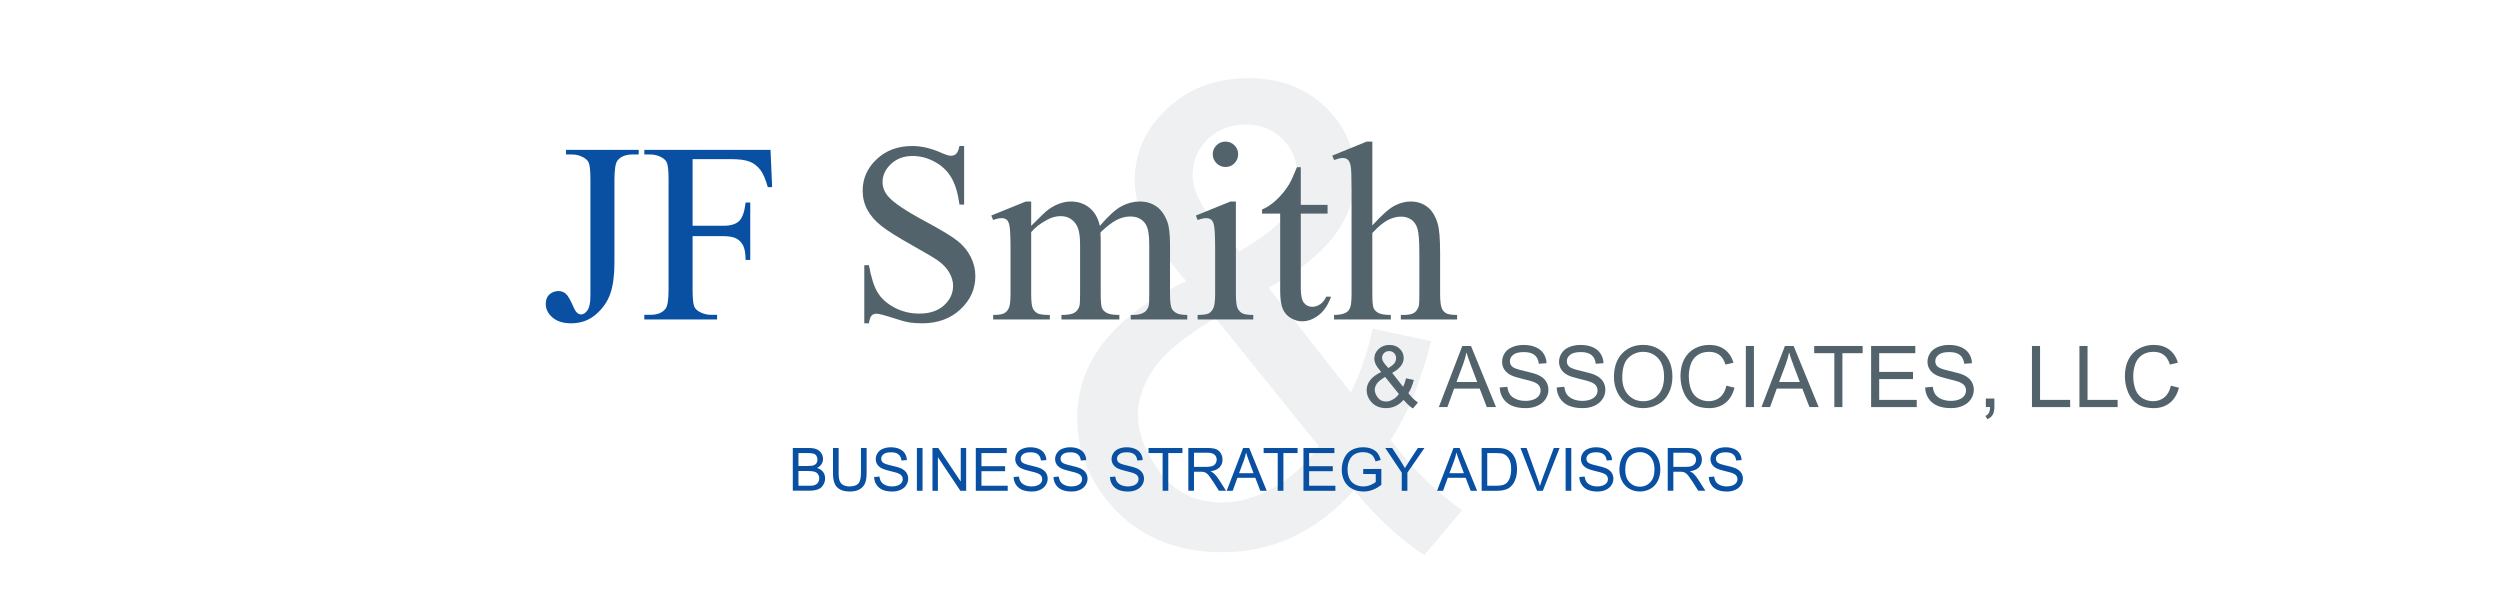 <?xml version="1.0" encoding="utf-8"?>
<!-- Generator: Adobe Illustrator 15.1.0, SVG Export Plug-In . SVG Version: 6.00 Build 0)  -->
<!DOCTYPE svg PUBLIC "-//W3C//DTD SVG 1.1//EN" "http://www.w3.org/Graphics/SVG/1.1/DTD/svg11.dtd">
<svg version="1.1" id="Layer_1" xmlns="http://www.w3.org/2000/svg" xmlns:xlink="http://www.w3.org/1999/xlink" x="0px" y="0px"
	 width="234.25px" height="57px" viewBox="0 0 234.25 57" enable-background="new 0 0 234.25 57" xml:space="preserve">
<g opacity="0.1" enable-background="new    ">
	<path fill="#53636C" d="M126.863,45.939c-1.739,1.935-3.633,3.385-5.684,4.352c-2.052,0.967-4.269,1.45-6.652,1.45
		c-4.395,0-7.881-1.484-10.459-4.453c-2.09-2.422-3.135-5.127-3.135-8.115c0-2.655,0.854-5.054,2.563-7.192s4.263-4.019,7.661-5.64
		c-1.934-2.227-3.223-4.033-3.867-5.42c-0.644-1.387-0.967-2.725-0.967-4.014c0-2.578,1.011-4.819,3.032-6.724
		c2.021-1.905,4.565-2.856,7.632-2.856c2.93,0,5.327,0.898,7.192,2.695s2.799,3.955,2.799,6.475c0,4.082-2.705,7.568-8.114,10.459
		l7.704,9.813c0.88-1.719,1.562-3.711,2.052-5.977l5.479,1.172c-0.938,3.75-2.209,6.836-3.81,9.258
		c1.974,2.617,4.208,4.814,6.709,6.592l-3.545,4.189C131.326,50.639,129.129,48.616,126.863,45.939z M123.553,41.78l-9.668-11.982
		c-2.852,1.699-4.775,3.276-5.771,4.731c-0.996,1.455-1.494,2.896-1.494,4.32c0,1.738,0.693,3.545,2.08,5.42
		c1.387,1.875,3.35,2.812,5.889,2.812c1.582,0,3.218-0.493,4.907-1.479C121.186,44.617,122.537,43.343,123.553,41.78z
		 M116.14,23.558c2.286-1.348,3.764-2.529,4.438-3.545c0.674-1.016,1.012-2.139,1.012-3.369c0-1.465-0.465-2.661-1.393-3.589
		c-0.928-0.928-2.084-1.392-3.471-1.392c-1.426,0-2.612,0.459-3.56,1.377c-0.948,0.918-1.421,2.041-1.421,3.369
		c0,0.664,0.171,1.362,0.513,2.095c0.341,0.732,0.854,1.509,1.538,2.329L116.14,23.558z"/>
</g>
<g enable-background="new    ">
	<path fill="#094FA2" d="M74.285,45.986v-4.01h1.504c0.306,0,0.552,0.041,0.737,0.123c0.185,0.08,0.33,0.205,0.435,0.373
		c0.104,0.17,0.157,0.346,0.157,0.529c0,0.172-0.047,0.333-0.14,0.484c-0.093,0.15-0.233,0.272-0.421,0.365
		c0.242,0.071,0.429,0.192,0.559,0.363c0.13,0.172,0.195,0.374,0.195,0.607c0,0.188-0.04,0.361-0.119,0.522
		c-0.08,0.161-0.178,0.286-0.294,0.373c-0.117,0.089-0.263,0.154-0.439,0.198c-0.176,0.045-0.392,0.066-0.647,0.066h-1.527V45.986z
		 M74.815,43.662h0.867c0.235,0,0.403-0.016,0.506-0.047c0.135-0.04,0.236-0.106,0.305-0.199c0.069-0.093,0.103-0.21,0.103-0.35
		c0-0.135-0.032-0.252-0.096-0.353c-0.064-0.103-0.155-0.171-0.273-0.208s-0.322-0.056-0.61-0.056h-0.801L74.815,43.662
		L74.815,43.662z M74.815,45.514h0.998c0.171,0,0.292-0.007,0.361-0.02c0.122-0.021,0.224-0.059,0.306-0.109
		c0.082-0.05,0.149-0.125,0.202-0.223c0.053-0.098,0.08-0.21,0.08-0.338c0-0.149-0.039-0.279-0.115-0.391
		c-0.076-0.109-0.183-0.188-0.318-0.231c-0.135-0.044-0.332-0.067-0.586-0.067h-0.927L74.815,45.514L74.815,45.514z"/>
	<path fill="#094FA2" d="M80.673,41.979h0.53v2.315c0,0.401-0.045,0.724-0.137,0.96c-0.091,0.236-0.255,0.43-0.493,0.578
		c-0.238,0.148-0.55,0.223-0.937,0.223c-0.376,0-0.683-0.063-0.922-0.193c-0.239-0.129-0.409-0.316-0.511-0.562
		s-0.153-0.58-0.153-1.005v-2.315h0.53v2.312c0,0.35,0.032,0.604,0.097,0.77c0.064,0.166,0.176,0.293,0.333,0.383
		c0.158,0.089,0.351,0.134,0.578,0.134c0.39,0,0.668-0.089,0.834-0.267c0.166-0.177,0.249-0.517,0.249-1.02v-2.312H80.673z"/>
	<path fill="#094FA2" d="M81.906,44.698l0.5-0.044c0.023,0.201,0.079,0.365,0.166,0.494c0.086,0.127,0.221,0.231,0.403,0.312
		c0.182,0.079,0.387,0.119,0.615,0.119c0.202,0,0.381-0.03,0.536-0.091s0.271-0.144,0.346-0.247c0.075-0.104,0.113-0.22,0.113-0.343
		c0-0.127-0.037-0.236-0.109-0.33c-0.072-0.094-0.193-0.174-0.361-0.236c-0.107-0.042-0.346-0.107-0.714-0.195
		c-0.368-0.089-0.626-0.172-0.773-0.25c-0.191-0.101-0.334-0.225-0.428-0.373c-0.094-0.148-0.141-0.314-0.141-0.5
		c0-0.201,0.057-0.391,0.172-0.566c0.115-0.176,0.282-0.309,0.503-0.4c0.221-0.091,0.466-0.137,0.735-0.137
		c0.297,0,0.56,0.048,0.786,0.145c0.227,0.096,0.402,0.235,0.524,0.422c0.122,0.187,0.188,0.396,0.197,0.633l-0.509,0.037
		c-0.027-0.254-0.12-0.444-0.277-0.573c-0.158-0.13-0.391-0.194-0.699-0.194c-0.321,0-0.555,0.059-0.701,0.178
		c-0.147,0.116-0.22,0.258-0.22,0.424c0,0.145,0.052,0.264,0.156,0.355c0.102,0.094,0.369,0.188,0.8,0.286
		c0.431,0.097,0.727,0.183,0.887,0.255c0.233,0.107,0.406,0.244,0.517,0.409c0.111,0.165,0.167,0.354,0.167,0.569
		c0,0.213-0.061,0.414-0.183,0.604s-0.297,0.336-0.526,0.439c-0.229,0.104-0.486,0.158-0.772,0.158
		c-0.363,0-0.667-0.054-0.912-0.158c-0.246-0.106-0.438-0.267-0.577-0.479S81.913,44.967,81.906,44.698z"/>
	<path fill="#094FA2" d="M85.912,45.986v-4.01h0.53v4.01H85.912z"/>
	<path fill="#094FA2" d="M87.372,45.986v-4.01h0.544l2.105,3.147v-3.147h0.509v4.01h-0.544l-2.105-3.15v3.15H87.372z"/>
	<path fill="#094FA2" d="M91.432,45.986v-4.01h2.898v0.475h-2.368v1.229h2.217v0.469h-2.217v1.365h2.461v0.473H91.432L91.432,45.986
		z"/>
	<path fill="#094FA2" d="M94.976,44.698l0.5-0.044c0.023,0.201,0.079,0.365,0.166,0.494c0.086,0.127,0.221,0.231,0.403,0.312
		c0.182,0.079,0.387,0.119,0.615,0.119c0.202,0,0.381-0.03,0.536-0.091c0.155-0.061,0.271-0.144,0.346-0.247
		c0.075-0.104,0.113-0.22,0.113-0.343c0-0.127-0.037-0.236-0.109-0.33c-0.072-0.094-0.193-0.174-0.361-0.236
		c-0.107-0.042-0.346-0.107-0.714-0.195c-0.368-0.089-0.626-0.172-0.773-0.25c-0.191-0.101-0.334-0.225-0.428-0.373
		c-0.094-0.148-0.141-0.314-0.141-0.5c0-0.201,0.057-0.391,0.172-0.566c0.115-0.176,0.282-0.309,0.503-0.4
		c0.221-0.091,0.466-0.137,0.735-0.137c0.297,0,0.56,0.048,0.786,0.145c0.227,0.096,0.402,0.235,0.524,0.422
		s0.188,0.396,0.197,0.633l-0.509,0.037c-0.027-0.254-0.12-0.444-0.277-0.573c-0.158-0.13-0.391-0.194-0.699-0.194
		c-0.321,0-0.555,0.059-0.701,0.178c-0.147,0.116-0.22,0.258-0.22,0.424c0,0.145,0.052,0.264,0.156,0.355
		c0.102,0.094,0.369,0.188,0.8,0.286c0.431,0.097,0.727,0.183,0.887,0.255c0.233,0.107,0.406,0.244,0.517,0.409
		s0.167,0.354,0.167,0.569c0,0.213-0.061,0.414-0.183,0.604s-0.297,0.336-0.526,0.439c-0.229,0.104-0.486,0.158-0.772,0.158
		c-0.363,0-0.667-0.054-0.912-0.158c-0.246-0.106-0.438-0.267-0.577-0.479C95.058,45.208,94.983,44.967,94.976,44.698z"/>
	<path fill="#094FA2" d="M98.711,44.698l0.5-0.044c0.023,0.201,0.079,0.365,0.166,0.494c0.086,0.127,0.221,0.231,0.403,0.312
		c0.182,0.079,0.387,0.119,0.615,0.119c0.202,0,0.381-0.03,0.536-0.091c0.155-0.061,0.271-0.144,0.346-0.247
		c0.075-0.104,0.113-0.22,0.113-0.343c0-0.127-0.037-0.236-0.109-0.33c-0.072-0.094-0.193-0.174-0.361-0.236
		c-0.107-0.042-0.346-0.107-0.714-0.195c-0.368-0.089-0.626-0.172-0.773-0.25c-0.191-0.101-0.334-0.225-0.428-0.373
		c-0.094-0.148-0.141-0.314-0.141-0.5c0-0.201,0.057-0.391,0.172-0.566c0.115-0.176,0.282-0.309,0.503-0.4
		c0.221-0.091,0.466-0.137,0.735-0.137c0.297,0,0.56,0.048,0.786,0.145c0.227,0.096,0.402,0.235,0.524,0.422
		s0.188,0.396,0.197,0.633l-0.509,0.037c-0.027-0.254-0.12-0.444-0.277-0.573c-0.158-0.13-0.391-0.194-0.699-0.194
		c-0.321,0-0.555,0.059-0.701,0.178c-0.147,0.116-0.22,0.258-0.22,0.424c0,0.145,0.052,0.264,0.156,0.355
		c0.102,0.094,0.369,0.188,0.8,0.286c0.431,0.097,0.727,0.183,0.887,0.255c0.233,0.107,0.406,0.244,0.517,0.409
		c0.111,0.165,0.167,0.354,0.167,0.569c0,0.213-0.061,0.414-0.183,0.604c-0.122,0.189-0.297,0.336-0.526,0.439
		c-0.229,0.104-0.486,0.158-0.772,0.158c-0.363,0-0.667-0.054-0.912-0.158c-0.246-0.106-0.438-0.267-0.577-0.479
		C98.793,45.208,98.719,44.967,98.711,44.698z"/>
	<path fill="#094FA2" d="M104.002,44.698l0.5-0.044c0.023,0.201,0.079,0.365,0.166,0.494c0.086,0.127,0.221,0.231,0.403,0.312
		c0.182,0.079,0.387,0.119,0.615,0.119c0.202,0,0.381-0.03,0.536-0.091c0.155-0.061,0.271-0.144,0.346-0.247
		c0.075-0.104,0.113-0.22,0.113-0.343c0-0.127-0.037-0.236-0.109-0.33c-0.072-0.094-0.193-0.174-0.361-0.236
		c-0.107-0.042-0.346-0.107-0.714-0.195c-0.368-0.089-0.626-0.172-0.773-0.25c-0.191-0.101-0.334-0.225-0.428-0.373
		c-0.094-0.148-0.141-0.314-0.141-0.5c0-0.201,0.057-0.391,0.172-0.566c0.115-0.176,0.282-0.309,0.503-0.4
		c0.221-0.091,0.466-0.137,0.735-0.137c0.297,0,0.56,0.048,0.786,0.145c0.227,0.096,0.402,0.235,0.524,0.422
		s0.188,0.396,0.197,0.633l-0.509,0.037c-0.027-0.254-0.12-0.444-0.277-0.573c-0.158-0.13-0.391-0.194-0.699-0.194
		c-0.321,0-0.555,0.059-0.701,0.178c-0.147,0.116-0.22,0.258-0.22,0.424c0,0.145,0.052,0.264,0.156,0.355
		c0.102,0.094,0.369,0.188,0.8,0.286c0.431,0.097,0.727,0.183,0.887,0.255c0.233,0.107,0.406,0.244,0.517,0.409
		c0.111,0.165,0.167,0.354,0.167,0.569c0,0.213-0.061,0.414-0.183,0.604c-0.122,0.189-0.297,0.336-0.526,0.439
		c-0.229,0.104-0.486,0.158-0.772,0.158c-0.363,0-0.667-0.054-0.912-0.158c-0.246-0.106-0.438-0.267-0.577-0.479
		C104.084,45.208,104.01,44.967,104.002,44.698z"/>
	<path fill="#094FA2" d="M108.938,45.986v-3.535h-1.321v-0.475h3.177v0.475h-1.326v3.535H108.938z"/>
	<path fill="#094FA2" d="M111.347,45.986v-4.01h1.777c0.357,0,0.629,0.037,0.814,0.108c0.186,0.072,0.334,0.199,0.446,0.381
		c0.111,0.183,0.167,0.384,0.167,0.604c0,0.283-0.092,0.523-0.276,0.72c-0.184,0.194-0.468,0.317-0.853,0.371
		c0.14,0.067,0.247,0.135,0.32,0.2c0.155,0.142,0.302,0.318,0.44,0.533l0.697,1.09h-0.667l-0.53-0.834
		c-0.155-0.239-0.283-0.424-0.383-0.553c-0.1-0.127-0.19-0.217-0.27-0.268c-0.079-0.051-0.16-0.087-0.242-0.105
		c-0.06-0.014-0.159-0.021-0.295-0.021h-0.615v1.78h-0.53V45.986z M111.877,43.747h1.14c0.243,0,0.432-0.024,0.569-0.075
		c0.137-0.051,0.241-0.131,0.312-0.24c0.071-0.111,0.107-0.229,0.107-0.359c0-0.189-0.069-0.346-0.207-0.469
		c-0.138-0.121-0.355-0.183-0.652-0.183h-1.269V43.747z"/>
	<path fill="#094FA2" d="M114.942,45.986l1.54-4.01h0.571l1.64,4.01h-0.604l-0.468-1.215h-1.676l-0.44,1.215H114.942z
		 M116.099,44.34h1.359l-0.418-1.109c-0.127-0.338-0.222-0.613-0.284-0.832c-0.051,0.259-0.123,0.514-0.216,0.767L116.099,44.34z"/>
	<path fill="#094FA2" d="M119.723,45.986v-3.535h-1.32v-0.475h3.178v0.475h-1.326v3.535H119.723z"/>
	<path fill="#094FA2" d="M122.134,45.986v-4.01h2.898v0.475h-2.368v1.229h2.218v0.469h-2.218v1.365h2.461v0.473H122.134
		L122.134,45.986z"/>
	<path fill="#094FA2" d="M127.734,44.414v-0.471l1.697-0.002v1.486c-0.261,0.208-0.529,0.364-0.808,0.469
		c-0.278,0.105-0.562,0.158-0.853,0.158c-0.395,0-0.752-0.084-1.073-0.254c-0.322-0.169-0.564-0.412-0.729-0.73
		c-0.164-0.319-0.246-0.676-0.246-1.069c0-0.39,0.082-0.754,0.244-1.092c0.164-0.339,0.398-0.591,0.705-0.754
		c0.307-0.164,0.658-0.246,1.059-0.246c0.289,0,0.552,0.047,0.785,0.141c0.234,0.095,0.418,0.226,0.551,0.394
		c0.134,0.168,0.234,0.387,0.305,0.656l-0.479,0.131c-0.061-0.203-0.137-0.364-0.225-0.48c-0.09-0.117-0.218-0.21-0.383-0.279
		c-0.166-0.07-0.352-0.105-0.553-0.105c-0.242,0-0.453,0.037-0.629,0.109c-0.179,0.074-0.32,0.172-0.429,0.293
		c-0.108,0.119-0.192,0.252-0.254,0.396c-0.103,0.247-0.151,0.517-0.151,0.808c0,0.355,0.061,0.655,0.184,0.896
		c0.123,0.239,0.303,0.419,0.538,0.536c0.235,0.115,0.485,0.175,0.749,0.175c0.23,0,0.453-0.044,0.673-0.134
		c0.219-0.088,0.384-0.183,0.497-0.282v-0.746L127.734,44.414L127.734,44.414z"/>
	<path fill="#094FA2" d="M131.344,45.986v-1.698l-1.545-2.312h0.645l0.791,1.209c0.146,0.227,0.281,0.453,0.406,0.679
		c0.121-0.209,0.268-0.445,0.438-0.708l0.776-1.18h0.617l-1.6,2.312v1.698H131.344z"/>
	<path fill="#094FA2" d="M134.654,45.986l1.539-4.01h0.572l1.641,4.01h-0.604l-0.469-1.215h-1.676l-0.44,1.215H134.654z
		 M135.811,44.34h1.359l-0.418-1.109c-0.128-0.338-0.223-0.613-0.285-0.832c-0.051,0.259-0.123,0.514-0.215,0.767L135.811,44.34z"/>
	<path fill="#094FA2" d="M138.83,45.986v-4.01h1.381c0.312,0,0.549,0.021,0.713,0.059c0.23,0.053,0.426,0.148,0.588,0.287
		c0.213,0.179,0.37,0.406,0.475,0.685c0.105,0.278,0.158,0.597,0.158,0.953c0,0.306-0.035,0.574-0.106,0.81
		c-0.07,0.235-0.162,0.431-0.272,0.584c-0.111,0.154-0.232,0.275-0.365,0.363c-0.133,0.09-0.291,0.155-0.479,0.201
		c-0.187,0.046-0.399,0.068-0.644,0.068H138.83z M139.359,45.514h0.856c0.265,0,0.472-0.024,0.621-0.074
		c0.149-0.049,0.271-0.117,0.358-0.207c0.128-0.127,0.226-0.295,0.296-0.508c0.069-0.213,0.104-0.47,0.104-0.771
		c0-0.42-0.068-0.741-0.207-0.967c-0.138-0.227-0.305-0.377-0.502-0.452c-0.143-0.056-0.371-0.082-0.686-0.082h-0.844v3.062H139.359
		z"/>
	<path fill="#094FA2" d="M144.02,45.986l-1.553-4.01h0.574l1.041,2.912c0.084,0.233,0.154,0.452,0.211,0.656
		c0.062-0.219,0.135-0.438,0.217-0.656l1.082-2.912h0.541l-1.568,4.01H144.02z"/>
	<path fill="#094FA2" d="M146.699,45.986v-4.01h0.531v4.01H146.699z"/>
	<path fill="#094FA2" d="M147.984,44.698l0.5-0.044c0.022,0.201,0.078,0.365,0.166,0.494c0.086,0.127,0.221,0.231,0.402,0.312
		s0.389,0.119,0.615,0.119c0.202,0,0.381-0.03,0.536-0.091c0.153-0.061,0.271-0.144,0.346-0.247c0.076-0.104,0.113-0.22,0.113-0.343
		c0-0.127-0.037-0.236-0.108-0.33c-0.072-0.094-0.193-0.174-0.361-0.236c-0.107-0.042-0.346-0.107-0.713-0.195
		c-0.369-0.089-0.627-0.172-0.773-0.25c-0.191-0.101-0.335-0.225-0.43-0.373c-0.094-0.148-0.141-0.314-0.141-0.5
		c0-0.201,0.059-0.391,0.174-0.566c0.113-0.176,0.28-0.309,0.502-0.4c0.221-0.091,0.467-0.137,0.735-0.137
		c0.298,0,0.56,0.048,0.785,0.145c0.228,0.096,0.401,0.235,0.524,0.422c0.121,0.187,0.188,0.396,0.195,0.633l-0.508,0.037
		c-0.027-0.254-0.12-0.444-0.277-0.573c-0.158-0.13-0.391-0.194-0.699-0.194c-0.319,0-0.555,0.059-0.7,0.178
		c-0.146,0.116-0.222,0.258-0.222,0.424c0,0.145,0.054,0.264,0.156,0.355c0.103,0.094,0.369,0.188,0.801,0.286
		c0.431,0.097,0.728,0.183,0.888,0.255c0.231,0.107,0.405,0.244,0.517,0.409c0.11,0.165,0.167,0.354,0.167,0.569
		c0,0.213-0.062,0.414-0.184,0.604s-0.298,0.336-0.526,0.439c-0.229,0.104-0.486,0.158-0.771,0.158
		c-0.363,0-0.666-0.054-0.912-0.158c-0.245-0.106-0.438-0.267-0.576-0.479C148.064,45.207,147.992,44.967,147.984,44.698z"/>
	<path fill="#094FA2" d="M151.738,44.034c0-0.666,0.18-1.187,0.537-1.562c0.356-0.378,0.817-0.565,1.383-0.565
		c0.369,0,0.703,0.089,1.001,0.266s0.524,0.425,0.68,0.739c0.155,0.316,0.233,0.676,0.233,1.076c0,0.406-0.082,0.771-0.246,1.091
		c-0.164,0.321-0.396,0.563-0.697,0.729c-0.301,0.164-0.625,0.246-0.973,0.246c-0.379,0-0.715-0.091-1.012-0.272
		c-0.299-0.183-0.523-0.431-0.677-0.746C151.814,44.72,151.738,44.386,151.738,44.034z M152.285,44.042
		c0,0.483,0.131,0.864,0.391,1.142c0.26,0.278,0.586,0.418,0.977,0.418c0.4,0,0.729-0.142,0.986-0.422
		c0.258-0.279,0.387-0.679,0.387-1.195c0-0.325-0.055-0.609-0.164-0.854c-0.11-0.242-0.272-0.432-0.483-0.564
		c-0.213-0.135-0.451-0.201-0.716-0.201c-0.376,0-0.698,0.129-0.971,0.387C152.422,43.008,152.285,43.438,152.285,44.042z"/>
	<path fill="#094FA2" d="M156.266,45.986v-4.01h1.776c0.356,0,0.629,0.037,0.813,0.108c0.188,0.072,0.336,0.199,0.446,0.381
		c0.111,0.183,0.166,0.384,0.166,0.604c0,0.283-0.092,0.523-0.274,0.72c-0.186,0.194-0.469,0.317-0.854,0.371
		c0.142,0.067,0.247,0.135,0.32,0.2c0.153,0.142,0.301,0.318,0.438,0.533l0.697,1.09h-0.667l-0.53-0.834
		c-0.154-0.239-0.283-0.424-0.383-0.553c-0.1-0.127-0.189-0.217-0.27-0.268c-0.079-0.051-0.16-0.087-0.242-0.105
		c-0.061-0.014-0.158-0.021-0.295-0.021h-0.615v1.78h-0.527V45.986z M156.795,43.747h1.141c0.242,0,0.433-0.024,0.568-0.075
		c0.137-0.051,0.24-0.131,0.312-0.24c0.072-0.111,0.105-0.229,0.105-0.359c0-0.189-0.068-0.346-0.206-0.469
		c-0.138-0.121-0.354-0.183-0.651-0.183h-1.27V43.747L156.795,43.747z"/>
	<path fill="#094FA2" d="M160.119,44.698l0.501-0.044c0.022,0.201,0.079,0.365,0.165,0.494c0.087,0.127,0.221,0.231,0.404,0.312
		c0.182,0.079,0.387,0.119,0.615,0.119c0.2,0,0.381-0.03,0.534-0.091c0.155-0.061,0.271-0.144,0.347-0.247
		c0.076-0.104,0.112-0.22,0.112-0.343c0-0.127-0.036-0.236-0.108-0.33s-0.193-0.174-0.36-0.236
		c-0.106-0.042-0.347-0.107-0.714-0.195c-0.368-0.089-0.626-0.172-0.773-0.25c-0.191-0.101-0.334-0.225-0.428-0.373
		s-0.141-0.314-0.141-0.5c0-0.201,0.057-0.391,0.172-0.566s0.281-0.309,0.503-0.4c0.221-0.091,0.466-0.137,0.735-0.137
		c0.297,0,0.56,0.048,0.785,0.145c0.229,0.096,0.401,0.235,0.524,0.422c0.121,0.187,0.188,0.396,0.196,0.633l-0.51,0.037
		c-0.027-0.254-0.119-0.444-0.277-0.573c-0.157-0.13-0.391-0.194-0.698-0.194c-0.32,0-0.556,0.059-0.701,0.178
		c-0.146,0.116-0.22,0.258-0.22,0.424c0,0.145,0.052,0.264,0.154,0.355c0.104,0.094,0.369,0.188,0.802,0.286
		c0.431,0.097,0.727,0.183,0.887,0.255c0.233,0.107,0.406,0.244,0.519,0.409c0.109,0.165,0.166,0.354,0.166,0.569
		c0,0.213-0.062,0.414-0.185,0.604c-0.121,0.188-0.297,0.336-0.524,0.439c-0.229,0.104-0.486,0.158-0.773,0.158
		c-0.362,0-0.666-0.054-0.911-0.158c-0.245-0.106-0.438-0.267-0.577-0.479S160.127,44.967,160.119,44.698z"/>
</g>
<g enable-background="new    ">
	<path fill="#094FA2" d="M53.037,14.475v-0.434h6.809v0.434h-0.574c-0.648,0-1.121,0.191-1.418,0.574
		c-0.188,0.25-0.281,0.852-0.281,1.805v7.77c0,1.195-0.131,2.164-0.393,2.906c-0.262,0.742-0.713,1.389-1.354,1.938
		c-0.641,0.551-1.414,0.826-2.32,0.826c-0.734,0-1.312-0.182-1.734-0.545s-0.633-0.779-0.633-1.248c0-0.383,0.098-0.672,0.293-0.867
		c0.258-0.242,0.559-0.363,0.902-0.363c0.25,0,0.475,0.082,0.674,0.246c0.199,0.164,0.451,0.602,0.756,1.312
		c0.18,0.422,0.41,0.633,0.691,0.633c0.211,0,0.408-0.129,0.592-0.387c0.184-0.258,0.275-0.715,0.275-1.371V16.854
		c0-0.805-0.051-1.336-0.152-1.594c-0.078-0.195-0.242-0.363-0.492-0.504c-0.336-0.188-0.691-0.281-1.066-0.281H53.037z"/>
	<path fill="#094FA2" d="M64.896,14.908v6.246h2.895c0.664,0,1.15-0.146,1.459-0.439s0.514-0.873,0.615-1.74h0.434v5.379h-0.434
		c-0.008-0.617-0.088-1.07-0.24-1.359s-0.363-0.506-0.633-0.65c-0.27-0.144-0.67-0.217-1.201-0.217h-2.895v4.992
		c0,0.805,0.051,1.336,0.152,1.594c0.078,0.195,0.242,0.363,0.492,0.504c0.344,0.188,0.703,0.281,1.078,0.281h0.574v0.435h-6.82
		v-0.435h0.562c0.656,0,1.133-0.19,1.43-0.574c0.188-0.25,0.281-0.852,0.281-1.805V16.854c0-0.805-0.051-1.336-0.152-1.594
		c-0.078-0.195-0.238-0.363-0.48-0.504c-0.336-0.188-0.695-0.281-1.078-0.281h-0.562v-0.434h11.824l0.152,3.492h-0.41
		c-0.203-0.742-0.439-1.287-0.709-1.635s-0.602-0.6-0.996-0.756c-0.394-0.156-1.006-0.234-1.834-0.234H64.896z"/>
</g>
<g enable-background="new    ">
	<path fill="#53636C" d="M90.338,13.678v5.496h-0.434c-0.141-1.055-0.393-1.895-0.756-2.52c-0.363-0.625-0.881-1.121-1.553-1.488
		c-0.672-0.367-1.367-0.551-2.086-0.551c-0.812,0-1.484,0.248-2.016,0.744c-0.532,0.496-0.797,1.061-0.797,1.693
		c0,0.484,0.168,0.926,0.504,1.324c0.484,0.586,1.637,1.367,3.457,2.344c1.484,0.797,2.498,1.408,3.041,1.834
		c0.543,0.426,0.961,0.928,1.254,1.506s0.439,1.184,0.439,1.816c0,1.203-0.467,2.24-1.4,3.111c-0.933,0.871-2.135,1.307-3.604,1.307
		c-0.461,0-0.895-0.035-1.301-0.104c-0.242-0.039-0.744-0.183-1.506-0.429c-0.762-0.245-1.244-0.368-1.447-0.368
		c-0.195,0-0.35,0.059-0.463,0.176c-0.113,0.117-0.197,0.358-0.252,0.727h-0.434v-5.449h0.434c0.203,1.141,0.477,1.994,0.82,2.561
		c0.343,0.567,0.869,1.037,1.576,1.412c0.707,0.375,1.482,0.562,2.326,0.562c0.977,0,1.748-0.258,2.314-0.773s0.85-1.125,0.85-1.828
		c0-0.391-0.107-0.785-0.322-1.184s-0.549-0.77-1.002-1.113c-0.305-0.234-1.137-0.732-2.496-1.494
		c-1.359-0.762-2.326-1.369-2.9-1.822s-1.01-0.953-1.307-1.5c-0.297-0.547-0.445-1.148-0.445-1.805c0-1.141,0.438-2.123,1.312-2.947
		s1.988-1.236,3.34-1.236c0.844,0,1.738,0.207,2.684,0.621c0.438,0.195,0.746,0.293,0.926,0.293c0.203,0,0.369-0.061,0.498-0.182
		c0.129-0.121,0.232-0.365,0.311-0.732h0.435V13.678z"/>
	<path fill="#53636C" d="M96.62,21.166c0.781-0.781,1.242-1.23,1.383-1.348c0.352-0.297,0.73-0.527,1.137-0.691
		c0.407-0.164,0.809-0.246,1.207-0.246c0.672,0,1.25,0.195,1.734,0.586c0.484,0.391,0.809,0.957,0.973,1.699
		c0.805-0.938,1.484-1.553,2.039-1.846c0.555-0.293,1.125-0.439,1.711-0.439c0.57,0,1.076,0.146,1.518,0.439
		c0.442,0.293,0.791,0.771,1.049,1.436c0.172,0.453,0.258,1.164,0.258,2.133v4.617c0,0.672,0.051,1.133,0.152,1.383
		c0.078,0.171,0.223,0.318,0.434,0.439s0.555,0.182,1.031,0.182v0.422h-5.297V29.51h0.223c0.461,0,0.82-0.09,1.078-0.27
		c0.18-0.125,0.309-0.324,0.387-0.598c0.031-0.133,0.047-0.512,0.047-1.137v-4.617c0-0.875-0.105-1.492-0.316-1.852
		c-0.305-0.5-0.793-0.75-1.465-0.75c-0.414,0-0.83,0.104-1.248,0.311c-0.418,0.207-0.924,0.592-1.518,1.154l-0.023,0.129
		l0.023,0.504v5.121c0,0.734,0.041,1.191,0.123,1.371c0.082,0.181,0.236,0.33,0.463,0.451s0.613,0.182,1.16,0.182v0.423h-5.426
		V29.51c0.594,0,1.002-0.07,1.225-0.211c0.223-0.141,0.377-0.352,0.463-0.633c0.039-0.133,0.059-0.52,0.059-1.16v-4.617
		c0-0.875-0.129-1.504-0.387-1.887c-0.344-0.5-0.824-0.75-1.441-0.75c-0.422,0-0.84,0.113-1.254,0.34
		c-0.648,0.344-1.148,0.73-1.5,1.16v5.754c0,0.703,0.049,1.16,0.146,1.371s0.242,0.369,0.434,0.475
		c0.192,0.106,0.58,0.158,1.166,0.158v0.422h-5.309V29.51c0.492,0,0.836-0.053,1.031-0.158c0.195-0.104,0.344-0.272,0.445-0.503
		s0.152-0.678,0.152-1.342v-4.102c0-1.18-0.035-1.941-0.105-2.285c-0.055-0.258-0.141-0.436-0.258-0.533
		c-0.117-0.097-0.277-0.146-0.48-0.146c-0.219,0-0.48,0.059-0.785,0.176l-0.176-0.422l3.234-1.312h0.504L96.62,21.166L96.62,21.166z
		"/>
	<path fill="#53636C" d="M115.803,18.881v8.625c0,0.672,0.049,1.119,0.146,1.342c0.097,0.222,0.242,0.388,0.434,0.498
		c0.192,0.109,0.541,0.164,1.049,0.164v0.422h-5.215V29.51c0.523,0,0.875-0.051,1.055-0.152c0.18-0.101,0.322-0.27,0.428-0.503
		s0.158-0.684,0.158-1.348v-4.137c0-1.164-0.035-1.918-0.105-2.262c-0.055-0.25-0.141-0.424-0.258-0.521
		c-0.117-0.097-0.277-0.146-0.48-0.146c-0.219,0-0.484,0.059-0.797,0.176l-0.164-0.422l3.234-1.312L115.803,18.881L115.803,18.881z
		 M114.831,13.268c0.328,0,0.607,0.115,0.838,0.346c0.231,0.23,0.346,0.51,0.346,0.838s-0.115,0.609-0.346,0.844
		c-0.231,0.235-0.51,0.352-0.838,0.352s-0.609-0.117-0.844-0.352c-0.235-0.235-0.352-0.516-0.352-0.844s0.115-0.607,0.346-0.838
		C114.212,13.383,114.495,13.268,114.831,13.268z"/>
	<path fill="#53636C" d="M121.885,15.67v3.527h2.508v0.82h-2.508v6.961c0,0.695,0.1,1.164,0.299,1.406
		c0.199,0.242,0.455,0.363,0.769,0.363c0.258,0,0.508-0.08,0.75-0.24c0.241-0.16,0.43-0.396,0.562-0.709h0.457
		c-0.272,0.766-0.66,1.343-1.16,1.729s-1.016,0.58-1.547,0.58c-0.359,0-0.711-0.101-1.055-0.299
		c-0.344-0.199-0.598-0.484-0.762-0.855s-0.246-0.943-0.246-1.717v-7.219h-1.699V19.63c0.43-0.172,0.869-0.463,1.318-0.873
		c0.449-0.41,0.85-0.896,1.201-1.459c0.18-0.297,0.43-0.84,0.75-1.629L121.885,15.67L121.885,15.67z"/>
	<path fill="#53636C" d="M128.588,13.268v7.852c0.867-0.953,1.555-1.564,2.062-1.834c0.507-0.27,1.016-0.404,1.522-0.404
		c0.609,0,1.134,0.168,1.57,0.504c0.437,0.336,0.762,0.863,0.973,1.582c0.147,0.5,0.224,1.414,0.224,2.742v3.797
		c0,0.68,0.055,1.145,0.164,1.395c0.078,0.188,0.211,0.336,0.397,0.446c0.187,0.108,0.531,0.163,1.031,0.163v0.423h-5.273V29.51
		h0.246c0.5,0,0.849-0.076,1.043-0.229c0.195-0.153,0.332-0.377,0.41-0.674c0.022-0.125,0.035-0.492,0.035-1.102v-3.797
		c0-1.172-0.062-1.941-0.183-2.309c-0.121-0.368-0.313-0.643-0.58-0.826c-0.266-0.183-0.586-0.275-0.961-0.275
		c-0.383,0-0.78,0.102-1.194,0.305s-0.91,0.613-1.488,1.23v5.672c0,0.734,0.041,1.191,0.123,1.371
		c0.082,0.181,0.233,0.33,0.457,0.451s0.606,0.182,1.153,0.182v0.423h-5.319V29.51c0.478,0,0.853-0.074,1.125-0.223
		c0.156-0.078,0.281-0.227,0.375-0.445c0.095-0.218,0.142-0.664,0.142-1.336v-9.715c0-1.227-0.029-1.98-0.088-2.262
		c-0.06-0.282-0.148-0.473-0.271-0.574s-0.283-0.152-0.486-0.152c-0.164,0-0.43,0.062-0.797,0.188l-0.164-0.41l3.211-1.312
		L128.588,13.268L128.588,13.268z"/>
</g>
<g enable-background="new    ">
	<path fill="#53636C" d="M131.516,37.469c-0.231,0.258-0.484,0.451-0.759,0.58s-0.569,0.193-0.887,0.193
		c-0.586,0-1.052-0.198-1.396-0.594c-0.277-0.323-0.418-0.685-0.418-1.082c0-0.354,0.114-0.674,0.342-0.959
		c0.229-0.285,0.568-0.537,1.021-0.752c-0.258-0.297-0.43-0.539-0.516-0.724s-0.129-0.362-0.129-0.534
		c0-0.345,0.135-0.644,0.404-0.896c0.269-0.253,0.607-0.381,1.018-0.381c0.391,0,0.71,0.119,0.959,0.359
		c0.248,0.238,0.373,0.526,0.373,0.862c0,0.544-0.36,1.009-1.082,1.396l1.027,1.309c0.116-0.229,0.207-0.495,0.272-0.797
		l0.729,0.156c-0.125,0.5-0.293,0.91-0.508,1.233c0.264,0.349,0.562,0.642,0.895,0.879l-0.473,0.56
		C132.109,38.095,131.816,37.825,131.516,37.469z M131.073,36.914l-1.289-1.598c-0.38,0.227-0.638,0.437-0.771,0.631
		c-0.133,0.193-0.199,0.386-0.199,0.576c0,0.23,0.094,0.473,0.277,0.723s0.446,0.375,0.785,0.375c0.211,0,0.43-0.064,0.654-0.197
		C130.756,37.292,130.938,37.122,131.073,36.914z M130.085,34.484c0.306-0.18,0.502-0.338,0.592-0.474
		c0.091-0.136,0.136-0.284,0.136-0.448c0-0.195-0.062-0.354-0.187-0.479s-0.278-0.187-0.463-0.187c-0.19,0-0.349,0.062-0.476,0.185
		c-0.125,0.122-0.188,0.272-0.188,0.449c0,0.089,0.022,0.182,0.067,0.278c0.047,0.098,0.115,0.201,0.205,0.312L130.085,34.484z"/>
	<path fill="#53636C" d="M134.818,38.145l2.199-5.727h0.816l2.344,5.727h-0.863l-0.668-1.733h-2.395l-0.629,1.733H134.818z
		 M136.473,35.793h1.94l-0.599-1.586c-0.183-0.48-0.316-0.878-0.405-1.188c-0.073,0.366-0.177,0.73-0.31,1.094L136.473,35.793z"/>
	<path fill="#53636C" d="M140.525,36.305l0.716-0.062c0.034,0.286,0.112,0.521,0.235,0.705c0.125,0.184,0.315,0.332,0.576,0.444
		c0.262,0.113,0.555,0.17,0.879,0.17c0.289,0,0.545-0.043,0.767-0.129s0.386-0.203,0.493-0.354c0.108-0.15,0.162-0.312,0.162-0.49
		c0-0.18-0.052-0.337-0.155-0.471c-0.104-0.135-0.276-0.247-0.517-0.338c-0.152-0.061-0.492-0.153-1.02-0.279
		s-0.895-0.245-1.105-0.357c-0.272-0.144-0.478-0.32-0.611-0.533c-0.133-0.211-0.2-0.449-0.2-0.713c0-0.289,0.082-0.56,0.246-0.811
		c0.163-0.251,0.403-0.441,0.719-0.572c0.315-0.13,0.665-0.195,1.051-0.195c0.425,0,0.8,0.068,1.123,0.205
		c0.324,0.138,0.573,0.339,0.748,0.604c0.175,0.267,0.269,0.565,0.281,0.902l-0.728,0.055c-0.039-0.362-0.17-0.636-0.396-0.819
		c-0.226-0.185-0.558-0.277-0.998-0.277c-0.458,0-0.792,0.084-1.002,0.252s-0.313,0.369-0.313,0.607
		c0,0.205,0.073,0.375,0.223,0.508c0.146,0.133,0.525,0.269,1.143,0.408c0.617,0.139,1.038,0.26,1.268,0.364
		c0.334,0.153,0.58,0.349,0.738,0.584c0.159,0.235,0.238,0.507,0.238,0.813c0,0.306-0.087,0.593-0.262,0.861
		c-0.176,0.27-0.426,0.479-0.752,0.629c-0.327,0.15-0.694,0.226-1.104,0.226c-0.52,0-0.953-0.075-1.304-0.228
		c-0.351-0.151-0.625-0.377-0.824-0.682C140.643,37.029,140.537,36.688,140.525,36.305z"/>
	<path fill="#53636C" d="M145.861,36.305l0.716-0.062c0.034,0.286,0.112,0.521,0.235,0.705c0.125,0.184,0.315,0.332,0.576,0.444
		c0.262,0.113,0.555,0.17,0.879,0.17c0.289,0,0.545-0.043,0.767-0.129s0.386-0.203,0.493-0.354c0.109-0.15,0.162-0.312,0.162-0.49
		c0-0.18-0.051-0.337-0.155-0.471c-0.104-0.135-0.276-0.247-0.517-0.338c-0.152-0.061-0.492-0.153-1.02-0.279
		s-0.895-0.245-1.105-0.357c-0.272-0.144-0.478-0.32-0.61-0.533c-0.134-0.211-0.201-0.449-0.201-0.713
		c0-0.289,0.082-0.56,0.246-0.811s0.403-0.441,0.719-0.572c0.315-0.13,0.665-0.195,1.052-0.195c0.424,0,0.799,0.068,1.123,0.205
		c0.323,0.138,0.572,0.339,0.747,0.604c0.175,0.267,0.269,0.565,0.281,0.902l-0.728,0.055c-0.039-0.362-0.17-0.636-0.396-0.819
		c-0.226-0.185-0.558-0.277-0.998-0.277c-0.458,0-0.792,0.084-1.002,0.252s-0.313,0.369-0.313,0.607
		c0,0.205,0.074,0.375,0.223,0.508c0.146,0.133,0.525,0.269,1.143,0.408c0.617,0.139,1.038,0.26,1.268,0.364
		c0.334,0.153,0.58,0.349,0.738,0.584c0.16,0.235,0.238,0.507,0.238,0.813c0,0.306-0.087,0.593-0.262,0.861
		c-0.176,0.27-0.426,0.479-0.752,0.629c-0.327,0.15-0.694,0.226-1.104,0.226c-0.52,0-0.953-0.075-1.304-0.228
		c-0.351-0.151-0.625-0.377-0.823-0.682C145.979,37.029,145.873,36.688,145.861,36.305z"/>
	<path fill="#53636C" d="M151.227,35.355c0-0.95,0.254-1.694,0.766-2.232c0.511-0.538,1.169-0.807,1.977-0.807
		c0.528,0,1.006,0.125,1.43,0.379c0.426,0.253,0.748,0.604,0.972,1.057c0.223,0.453,0.334,0.964,0.334,1.537
		c0,0.581-0.117,1.102-0.353,1.559c-0.234,0.459-0.565,0.807-0.996,1.041c-0.43,0.235-0.894,0.354-1.391,0.354
		c-0.539,0-1.021-0.13-1.445-0.392c-0.424-0.261-0.746-0.615-0.965-1.065S151.227,35.857,151.227,35.355z M152.007,35.367
		c0,0.689,0.187,1.232,0.558,1.631s0.836,0.596,1.396,0.596c0.569,0,1.04-0.199,1.408-0.602s0.553-0.971,0.553-1.707
		c0-0.467-0.079-0.873-0.235-1.221c-0.158-0.349-0.389-0.617-0.691-0.81s-0.645-0.287-1.021-0.287c-0.535,0-0.998,0.185-1.385,0.554
		C152.201,33.889,152.007,34.505,152.007,35.367z"/>
	<path fill="#53636C" d="M161.766,36.137l0.758,0.191c-0.16,0.622-0.444,1.097-0.857,1.424s-0.917,0.49-1.514,0.49
		c-0.617,0-1.119-0.126-1.506-0.377c-0.388-0.251-0.682-0.615-0.883-1.092c-0.203-0.478-0.304-0.988-0.304-1.535
		c0-0.598,0.114-1.116,0.342-1.562c0.228-0.444,0.552-0.78,0.974-1.012c0.42-0.231,0.884-0.347,1.389-0.347
		c0.572,0,1.055,0.146,1.445,0.438c0.39,0.292,0.662,0.702,0.815,1.229l-0.745,0.177c-0.134-0.417-0.326-0.72-0.578-0.91
		c-0.254-0.19-0.57-0.285-0.953-0.285c-0.44,0-0.809,0.105-1.104,0.316s-0.503,0.493-0.623,0.85s-0.18,0.722-0.18,1.101
		c0,0.486,0.071,0.912,0.213,1.274c0.142,0.363,0.362,0.636,0.662,0.814s0.624,0.27,0.973,0.27c0.425,0,0.784-0.122,1.078-0.366
		C161.461,36.98,161.66,36.618,161.766,36.137z"/>
	<path fill="#53636C" d="M163.585,38.145v-5.727h0.758v5.727H163.585z"/>
	<path fill="#53636C" d="M165.05,38.145l2.199-5.727h0.815l2.345,5.727h-0.863l-0.668-1.733h-2.396l-0.629,1.733H165.05z
		 M166.702,35.793h1.94l-0.598-1.586c-0.184-0.48-0.316-0.878-0.406-1.188c-0.072,0.366-0.176,0.73-0.309,1.094L166.702,35.793z"/>
	<path fill="#53636C" d="M171.878,38.145v-5.051h-1.887v-0.676h4.538v0.676h-1.895v5.051H171.878z"/>
	<path fill="#53636C" d="M175.323,38.145v-5.727h4.141v0.676h-3.383v1.754h3.168v0.672h-3.168v1.949h3.517v0.676H175.323z"/>
	<path fill="#53636C" d="M180.387,36.305l0.715-0.062c0.033,0.286,0.111,0.521,0.235,0.705c0.124,0.184,0.315,0.332,0.576,0.444
		c0.261,0.113,0.554,0.17,0.879,0.17c0.289,0,0.544-0.043,0.767-0.129c0.221-0.086,0.385-0.203,0.493-0.354s0.162-0.312,0.162-0.49
		c0-0.18-0.052-0.337-0.155-0.471c-0.104-0.135-0.276-0.247-0.517-0.338c-0.153-0.061-0.493-0.153-1.021-0.279
		c-0.526-0.126-0.895-0.245-1.104-0.357c-0.272-0.144-0.478-0.32-0.61-0.533c-0.134-0.211-0.201-0.449-0.201-0.713
		c0-0.289,0.082-0.56,0.246-0.811s0.402-0.441,0.719-0.572c0.315-0.13,0.664-0.195,1.051-0.195c0.425,0,0.799,0.068,1.123,0.205
		c0.324,0.138,0.572,0.339,0.748,0.604c0.175,0.267,0.269,0.565,0.281,0.902l-0.728,0.055c-0.039-0.362-0.171-0.636-0.396-0.819
		c-0.226-0.185-0.559-0.277-0.998-0.277c-0.459,0-0.793,0.084-1.002,0.252c-0.211,0.168-0.314,0.369-0.314,0.607
		c0,0.205,0.074,0.375,0.223,0.508c0.146,0.133,0.526,0.269,1.144,0.408c0.616,0.139,1.038,0.26,1.269,0.364
		c0.332,0.153,0.578,0.349,0.737,0.584s0.237,0.507,0.237,0.813c0,0.306-0.086,0.593-0.262,0.861
		c-0.174,0.27-0.425,0.479-0.752,0.629c-0.326,0.15-0.693,0.226-1.104,0.226c-0.52,0-0.952-0.075-1.303-0.228
		c-0.352-0.151-0.625-0.377-0.824-0.682S180.396,36.688,180.387,36.305z"/>
	<path fill="#53636C" d="M186.073,38.145v-0.801h0.801v0.801c0,0.295-0.052,0.532-0.156,0.713c-0.104,0.182-0.271,0.322-0.495,0.42
		l-0.195-0.301c0.147-0.064,0.258-0.16,0.328-0.287c0.069-0.125,0.108-0.308,0.117-0.545H186.073z"/>
	<path fill="#53636C" d="M190.395,38.145v-5.727h0.758v5.051h2.82v0.676H190.395z"/>
	<path fill="#53636C" d="M194.843,38.145v-5.727h0.759v5.051h2.819v0.676H194.843z"/>
	<path fill="#53636C" d="M203.409,36.137l0.758,0.191c-0.159,0.622-0.444,1.097-0.856,1.424c-0.414,0.327-0.918,0.49-1.515,0.49
		c-0.616,0-1.119-0.126-1.506-0.377c-0.388-0.251-0.681-0.615-0.883-1.092c-0.202-0.478-0.304-0.988-0.304-1.535
		c0-0.598,0.114-1.116,0.342-1.562c0.229-0.444,0.553-0.78,0.974-1.012s0.884-0.347,1.39-0.347c0.572,0,1.055,0.146,1.444,0.438
		s0.663,0.702,0.815,1.229l-0.745,0.177c-0.134-0.417-0.325-0.72-0.578-0.91s-0.57-0.285-0.953-0.285
		c-0.44,0-0.808,0.105-1.104,0.316c-0.295,0.211-0.502,0.493-0.623,0.85c-0.119,0.356-0.18,0.722-0.18,1.101
		c0,0.486,0.071,0.912,0.213,1.274c0.143,0.363,0.362,0.636,0.662,0.814c0.301,0.179,0.624,0.27,0.973,0.27
		c0.426,0,0.785-0.122,1.078-0.366C203.105,36.98,203.305,36.618,203.409,36.137z"/>
</g>
</svg>
